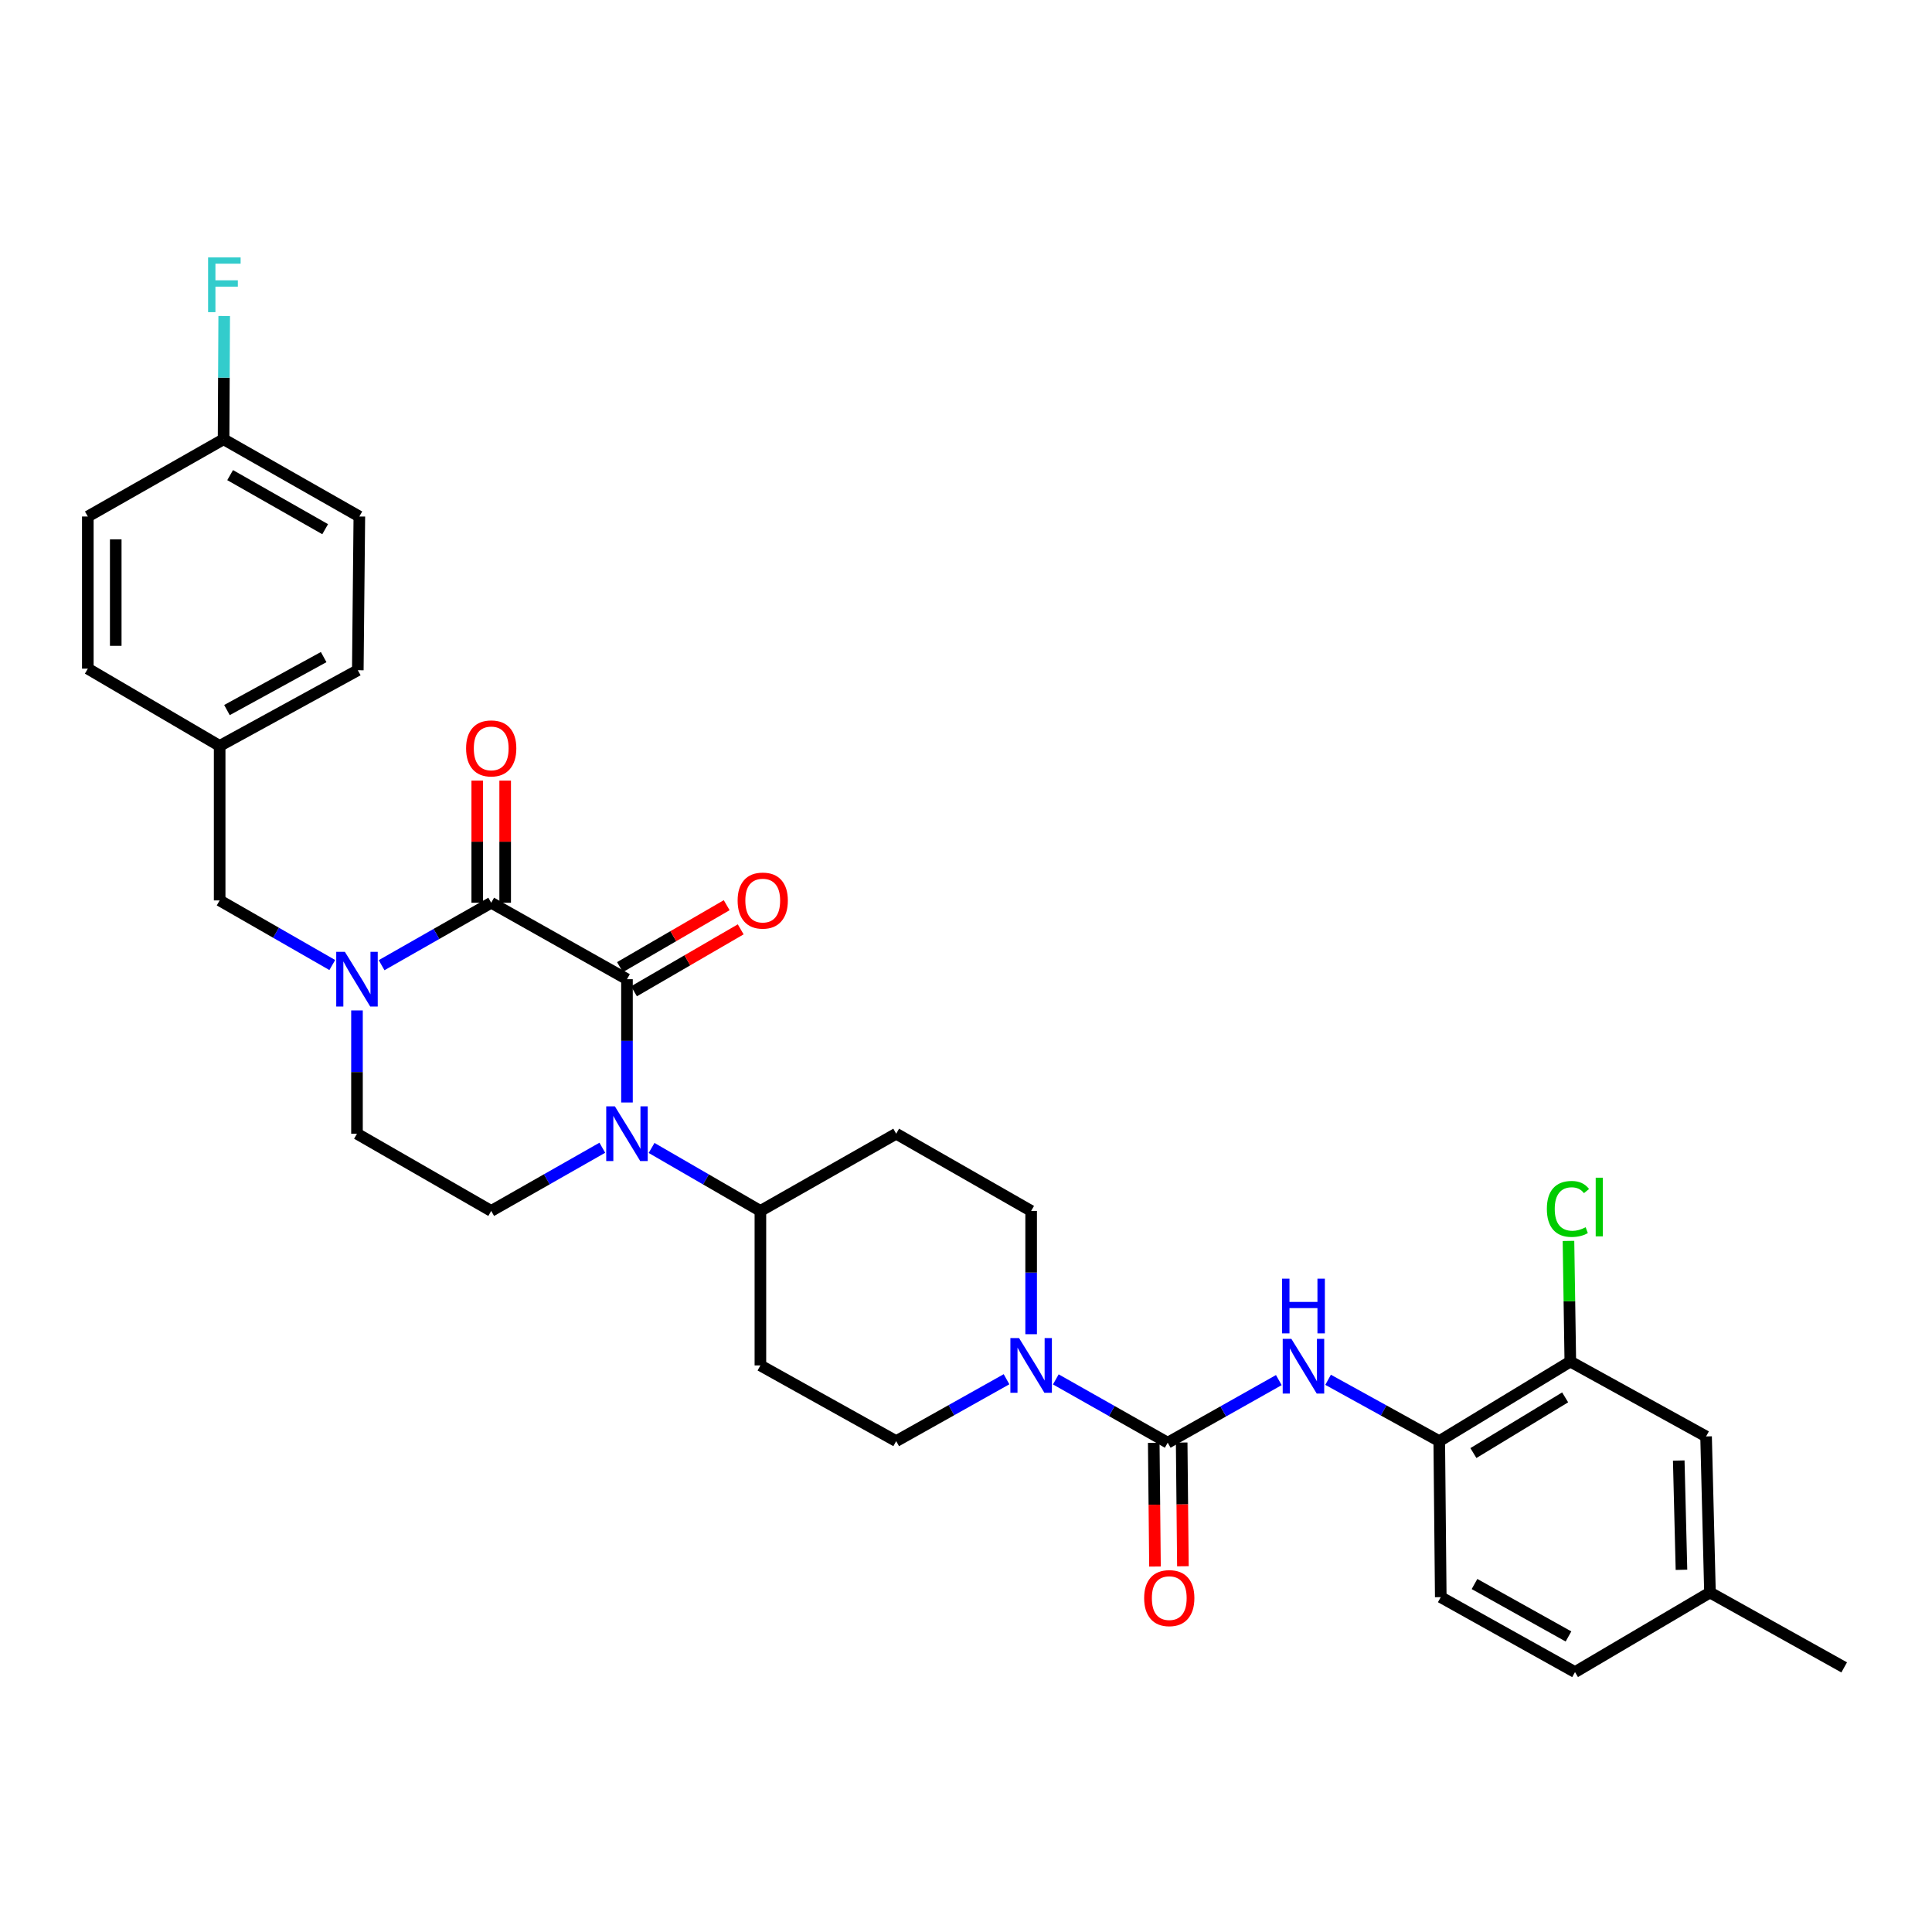 <?xml version='1.0' encoding='iso-8859-1'?>
<svg version='1.1' baseProfile='full'
              xmlns='http://www.w3.org/2000/svg'
                      xmlns:rdkit='http://www.rdkit.org/xml'
                      xmlns:xlink='http://www.w3.org/1999/xlink'
                  xml:space='preserve'
width='1000px' height='1000px' viewBox='0 0 1000 1000'>
<!-- END OF HEADER -->
<rect style='opacity:1.0;fill:#FFFFFF;stroke:none' width='1000' height='1000' x='0' y='0'> </rect>
<path class='bond-0' d='M 324.521,506.838 L 254.25,467.258' style='fill:none;fill-rule:evenodd;stroke:#000000;stroke-width:6px;stroke-linecap:butt;stroke-linejoin:miter;stroke-opacity:1' />
<path class='bond-1' d='M 324.521,506.838 L 324.521,538.744' style='fill:none;fill-rule:evenodd;stroke:#000000;stroke-width:6px;stroke-linecap:butt;stroke-linejoin:miter;stroke-opacity:1' />
<path class='bond-1' d='M 324.521,538.744 L 324.521,570.649' style='fill:none;fill-rule:evenodd;stroke:#0000FF;stroke-width:6px;stroke-linecap:butt;stroke-linejoin:miter;stroke-opacity:1' />
<path class='bond-12' d='M 328.148,513.088 L 355.768,497.058' style='fill:none;fill-rule:evenodd;stroke:#000000;stroke-width:6px;stroke-linecap:butt;stroke-linejoin:miter;stroke-opacity:1' />
<path class='bond-12' d='M 355.768,497.058 L 383.388,481.028' style='fill:none;fill-rule:evenodd;stroke:#FF0000;stroke-width:6px;stroke-linecap:butt;stroke-linejoin:miter;stroke-opacity:1' />
<path class='bond-12' d='M 320.893,500.587 L 348.513,484.557' style='fill:none;fill-rule:evenodd;stroke:#000000;stroke-width:6px;stroke-linecap:butt;stroke-linejoin:miter;stroke-opacity:1' />
<path class='bond-12' d='M 348.513,484.557 L 376.132,468.527' style='fill:none;fill-rule:evenodd;stroke:#FF0000;stroke-width:6px;stroke-linecap:butt;stroke-linejoin:miter;stroke-opacity:1' />
<path class='bond-2' d='M 254.25,467.258 L 225.882,483.419' style='fill:none;fill-rule:evenodd;stroke:#000000;stroke-width:6px;stroke-linecap:butt;stroke-linejoin:miter;stroke-opacity:1' />
<path class='bond-2' d='M 225.882,483.419 L 197.514,499.581' style='fill:none;fill-rule:evenodd;stroke:#0000FF;stroke-width:6px;stroke-linecap:butt;stroke-linejoin:miter;stroke-opacity:1' />
<path class='bond-13' d='M 261.477,467.258 L 261.477,435.652' style='fill:none;fill-rule:evenodd;stroke:#000000;stroke-width:6px;stroke-linecap:butt;stroke-linejoin:miter;stroke-opacity:1' />
<path class='bond-13' d='M 261.477,435.652 L 261.477,404.047' style='fill:none;fill-rule:evenodd;stroke:#FF0000;stroke-width:6px;stroke-linecap:butt;stroke-linejoin:miter;stroke-opacity:1' />
<path class='bond-13' d='M 247.023,467.258 L 247.023,435.652' style='fill:none;fill-rule:evenodd;stroke:#000000;stroke-width:6px;stroke-linecap:butt;stroke-linejoin:miter;stroke-opacity:1' />
<path class='bond-13' d='M 247.023,435.652 L 247.023,404.047' style='fill:none;fill-rule:evenodd;stroke:#FF0000;stroke-width:6px;stroke-linecap:butt;stroke-linejoin:miter;stroke-opacity:1' />
<path class='bond-6' d='M 311.76,594.066 L 283.005,610.42' style='fill:none;fill-rule:evenodd;stroke:#0000FF;stroke-width:6px;stroke-linecap:butt;stroke-linejoin:miter;stroke-opacity:1' />
<path class='bond-6' d='M 283.005,610.42 L 254.25,626.774' style='fill:none;fill-rule:evenodd;stroke:#000000;stroke-width:6px;stroke-linecap:butt;stroke-linejoin:miter;stroke-opacity:1' />
<path class='bond-8' d='M 337.255,594.178 L 365.417,610.476' style='fill:none;fill-rule:evenodd;stroke:#0000FF;stroke-width:6px;stroke-linecap:butt;stroke-linejoin:miter;stroke-opacity:1' />
<path class='bond-8' d='M 365.417,610.476 L 393.579,626.774' style='fill:none;fill-rule:evenodd;stroke:#000000;stroke-width:6px;stroke-linecap:butt;stroke-linejoin:miter;stroke-opacity:1' />
<path class='bond-11' d='M 171.986,499.5 L 142.84,482.777' style='fill:none;fill-rule:evenodd;stroke:#0000FF;stroke-width:6px;stroke-linecap:butt;stroke-linejoin:miter;stroke-opacity:1' />
<path class='bond-11' d='M 142.84,482.777 L 113.693,466.054' style='fill:none;fill-rule:evenodd;stroke:#000000;stroke-width:6px;stroke-linecap:butt;stroke-linejoin:miter;stroke-opacity:1' />
<path class='bond-32' d='M 184.775,522.997 L 184.775,554.903' style='fill:none;fill-rule:evenodd;stroke:#0000FF;stroke-width:6px;stroke-linecap:butt;stroke-linejoin:miter;stroke-opacity:1' />
<path class='bond-32' d='M 184.775,554.903 L 184.775,586.809' style='fill:none;fill-rule:evenodd;stroke:#000000;stroke-width:6px;stroke-linecap:butt;stroke-linejoin:miter;stroke-opacity:1' />
<path class='bond-3' d='M 604.406,746.734 L 575.447,730.351' style='fill:none;fill-rule:evenodd;stroke:#000000;stroke-width:6px;stroke-linecap:butt;stroke-linejoin:miter;stroke-opacity:1' />
<path class='bond-3' d='M 575.447,730.351 L 546.488,713.969' style='fill:none;fill-rule:evenodd;stroke:#0000FF;stroke-width:6px;stroke-linecap:butt;stroke-linejoin:miter;stroke-opacity:1' />
<path class='bond-5' d='M 604.406,746.734 L 633.159,730.533' style='fill:none;fill-rule:evenodd;stroke:#000000;stroke-width:6px;stroke-linecap:butt;stroke-linejoin:miter;stroke-opacity:1' />
<path class='bond-5' d='M 633.159,730.533 L 661.912,714.333' style='fill:none;fill-rule:evenodd;stroke:#0000FF;stroke-width:6px;stroke-linecap:butt;stroke-linejoin:miter;stroke-opacity:1' />
<path class='bond-18' d='M 597.179,746.806 L 597.499,778.823' style='fill:none;fill-rule:evenodd;stroke:#000000;stroke-width:6px;stroke-linecap:butt;stroke-linejoin:miter;stroke-opacity:1' />
<path class='bond-18' d='M 597.499,778.823 L 597.819,810.841' style='fill:none;fill-rule:evenodd;stroke:#FF0000;stroke-width:6px;stroke-linecap:butt;stroke-linejoin:miter;stroke-opacity:1' />
<path class='bond-18' d='M 611.633,746.662 L 611.952,778.679' style='fill:none;fill-rule:evenodd;stroke:#000000;stroke-width:6px;stroke-linecap:butt;stroke-linejoin:miter;stroke-opacity:1' />
<path class='bond-18' d='M 611.952,778.679 L 612.272,810.696' style='fill:none;fill-rule:evenodd;stroke:#FF0000;stroke-width:6px;stroke-linecap:butt;stroke-linejoin:miter;stroke-opacity:1' />
<path class='bond-4' d='M 520.976,713.891 L 492.42,729.907' style='fill:none;fill-rule:evenodd;stroke:#0000FF;stroke-width:6px;stroke-linecap:butt;stroke-linejoin:miter;stroke-opacity:1' />
<path class='bond-4' d='M 492.42,729.907 L 463.865,745.923' style='fill:none;fill-rule:evenodd;stroke:#000000;stroke-width:6px;stroke-linecap:butt;stroke-linejoin:miter;stroke-opacity:1' />
<path class='bond-33' d='M 533.718,690.585 L 533.718,658.679' style='fill:none;fill-rule:evenodd;stroke:#0000FF;stroke-width:6px;stroke-linecap:butt;stroke-linejoin:miter;stroke-opacity:1' />
<path class='bond-33' d='M 533.718,658.679 L 533.718,626.774' style='fill:none;fill-rule:evenodd;stroke:#000000;stroke-width:6px;stroke-linecap:butt;stroke-linejoin:miter;stroke-opacity:1' />
<path class='bond-7' d='M 687.415,714.178 L 716.185,730.05' style='fill:none;fill-rule:evenodd;stroke:#0000FF;stroke-width:6px;stroke-linecap:butt;stroke-linejoin:miter;stroke-opacity:1' />
<path class='bond-7' d='M 716.185,730.05 L 744.955,745.923' style='fill:none;fill-rule:evenodd;stroke:#000000;stroke-width:6px;stroke-linecap:butt;stroke-linejoin:miter;stroke-opacity:1' />
<path class='bond-10' d='M 254.25,626.774 L 184.775,586.809' style='fill:none;fill-rule:evenodd;stroke:#000000;stroke-width:6px;stroke-linecap:butt;stroke-linejoin:miter;stroke-opacity:1' />
<path class='bond-9' d='M 744.955,745.923 L 812.792,704.745' style='fill:none;fill-rule:evenodd;stroke:#000000;stroke-width:6px;stroke-linecap:butt;stroke-linejoin:miter;stroke-opacity:1' />
<path class='bond-9' d='M 762.63,752.102 L 810.117,723.277' style='fill:none;fill-rule:evenodd;stroke:#000000;stroke-width:6px;stroke-linecap:butt;stroke-linejoin:miter;stroke-opacity:1' />
<path class='bond-20' d='M 744.955,745.923 L 745.734,826.688' style='fill:none;fill-rule:evenodd;stroke:#000000;stroke-width:6px;stroke-linecap:butt;stroke-linejoin:miter;stroke-opacity:1' />
<path class='bond-14' d='M 393.579,626.774 L 463.865,586.809' style='fill:none;fill-rule:evenodd;stroke:#000000;stroke-width:6px;stroke-linecap:butt;stroke-linejoin:miter;stroke-opacity:1' />
<path class='bond-15' d='M 393.579,626.774 L 393.579,706.744' style='fill:none;fill-rule:evenodd;stroke:#000000;stroke-width:6px;stroke-linecap:butt;stroke-linejoin:miter;stroke-opacity:1' />
<path class='bond-19' d='M 812.792,704.745 L 883.063,743.498' style='fill:none;fill-rule:evenodd;stroke:#000000;stroke-width:6px;stroke-linecap:butt;stroke-linejoin:miter;stroke-opacity:1' />
<path class='bond-22' d='M 812.792,704.745 L 812.316,673.522' style='fill:none;fill-rule:evenodd;stroke:#000000;stroke-width:6px;stroke-linecap:butt;stroke-linejoin:miter;stroke-opacity:1' />
<path class='bond-22' d='M 812.316,673.522 L 811.839,642.298' style='fill:none;fill-rule:evenodd;stroke:#00CC00;stroke-width:6px;stroke-linecap:butt;stroke-linejoin:miter;stroke-opacity:1' />
<path class='bond-21' d='M 113.693,466.054 L 113.693,386.083' style='fill:none;fill-rule:evenodd;stroke:#000000;stroke-width:6px;stroke-linecap:butt;stroke-linejoin:miter;stroke-opacity:1' />
<path class='bond-17' d='M 463.865,586.809 L 533.718,626.774' style='fill:none;fill-rule:evenodd;stroke:#000000;stroke-width:6px;stroke-linecap:butt;stroke-linejoin:miter;stroke-opacity:1' />
<path class='bond-16' d='M 393.579,706.744 L 463.865,745.923' style='fill:none;fill-rule:evenodd;stroke:#000000;stroke-width:6px;stroke-linecap:butt;stroke-linejoin:miter;stroke-opacity:1' />
<path class='bond-35' d='M 883.063,743.498 L 885.078,824.287' style='fill:none;fill-rule:evenodd;stroke:#000000;stroke-width:6px;stroke-linecap:butt;stroke-linejoin:miter;stroke-opacity:1' />
<path class='bond-35' d='M 868.915,755.977 L 870.326,812.529' style='fill:none;fill-rule:evenodd;stroke:#000000;stroke-width:6px;stroke-linecap:butt;stroke-linejoin:miter;stroke-opacity:1' />
<path class='bond-25' d='M 745.734,826.688 L 815.225,865.465' style='fill:none;fill-rule:evenodd;stroke:#000000;stroke-width:6px;stroke-linecap:butt;stroke-linejoin:miter;stroke-opacity:1' />
<path class='bond-25' d='M 763.201,819.883 L 811.845,847.027' style='fill:none;fill-rule:evenodd;stroke:#000000;stroke-width:6px;stroke-linecap:butt;stroke-linejoin:miter;stroke-opacity:1' />
<path class='bond-27' d='M 113.693,386.083 L 45.455,346.094' style='fill:none;fill-rule:evenodd;stroke:#000000;stroke-width:6px;stroke-linecap:butt;stroke-linejoin:miter;stroke-opacity:1' />
<path class='bond-28' d='M 113.693,386.083 L 185.2,346.905' style='fill:none;fill-rule:evenodd;stroke:#000000;stroke-width:6px;stroke-linecap:butt;stroke-linejoin:miter;stroke-opacity:1' />
<path class='bond-28' d='M 117.474,367.53 L 167.529,340.105' style='fill:none;fill-rule:evenodd;stroke:#000000;stroke-width:6px;stroke-linecap:butt;stroke-linejoin:miter;stroke-opacity:1' />
<path class='bond-23' d='M 885.078,824.287 L 815.225,865.465' style='fill:none;fill-rule:evenodd;stroke:#000000;stroke-width:6px;stroke-linecap:butt;stroke-linejoin:miter;stroke-opacity:1' />
<path class='bond-31' d='M 885.078,824.287 L 954.545,863.04' style='fill:none;fill-rule:evenodd;stroke:#000000;stroke-width:6px;stroke-linecap:butt;stroke-linejoin:miter;stroke-opacity:1' />
<path class='bond-24' d='M 115.725,227.362 L 185.995,267.343' style='fill:none;fill-rule:evenodd;stroke:#000000;stroke-width:6px;stroke-linecap:butt;stroke-linejoin:miter;stroke-opacity:1' />
<path class='bond-24' d='M 119.118,245.922 L 168.307,273.909' style='fill:none;fill-rule:evenodd;stroke:#000000;stroke-width:6px;stroke-linecap:butt;stroke-linejoin:miter;stroke-opacity:1' />
<path class='bond-26' d='M 115.725,227.362 L 115.885,195.464' style='fill:none;fill-rule:evenodd;stroke:#000000;stroke-width:6px;stroke-linecap:butt;stroke-linejoin:miter;stroke-opacity:1' />
<path class='bond-26' d='M 115.885,195.464 L 116.045,163.566' style='fill:none;fill-rule:evenodd;stroke:#33CCCC;stroke-width:6px;stroke-linecap:butt;stroke-linejoin:miter;stroke-opacity:1' />
<path class='bond-34' d='M 115.725,227.362 L 45.455,267.343' style='fill:none;fill-rule:evenodd;stroke:#000000;stroke-width:6px;stroke-linecap:butt;stroke-linejoin:miter;stroke-opacity:1' />
<path class='bond-30' d='M 45.455,346.094 L 45.455,267.343' style='fill:none;fill-rule:evenodd;stroke:#000000;stroke-width:6px;stroke-linecap:butt;stroke-linejoin:miter;stroke-opacity:1' />
<path class='bond-30' d='M 59.908,334.281 L 59.908,279.156' style='fill:none;fill-rule:evenodd;stroke:#000000;stroke-width:6px;stroke-linecap:butt;stroke-linejoin:miter;stroke-opacity:1' />
<path class='bond-29' d='M 185.2,346.905 L 185.995,267.343' style='fill:none;fill-rule:evenodd;stroke:#000000;stroke-width:6px;stroke-linecap:butt;stroke-linejoin:miter;stroke-opacity:1' />
<path  class='atom-2' d='M 318.261 572.649
L 327.541 587.649
Q 328.461 589.129, 329.941 591.809
Q 331.421 594.489, 331.501 594.649
L 331.501 572.649
L 335.261 572.649
L 335.261 600.969
L 331.381 600.969
L 321.421 584.569
Q 320.261 582.649, 319.021 580.449
Q 317.821 578.249, 317.461 577.569
L 317.461 600.969
L 313.781 600.969
L 313.781 572.649
L 318.261 572.649
' fill='#0000FF'/>
<path  class='atom-3' d='M 178.515 492.678
L 187.795 507.678
Q 188.715 509.158, 190.195 511.838
Q 191.675 514.518, 191.755 514.678
L 191.755 492.678
L 195.515 492.678
L 195.515 520.998
L 191.635 520.998
L 181.675 504.598
Q 180.515 502.678, 179.275 500.478
Q 178.075 498.278, 177.715 497.598
L 177.715 520.998
L 174.035 520.998
L 174.035 492.678
L 178.515 492.678
' fill='#0000FF'/>
<path  class='atom-5' d='M 527.458 692.584
L 536.738 707.584
Q 537.658 709.064, 539.138 711.744
Q 540.618 714.424, 540.698 714.584
L 540.698 692.584
L 544.458 692.584
L 544.458 720.904
L 540.578 720.904
L 530.618 704.504
Q 529.458 702.584, 528.218 700.384
Q 527.018 698.184, 526.658 697.504
L 526.658 720.904
L 522.978 720.904
L 522.978 692.584
L 527.458 692.584
' fill='#0000FF'/>
<path  class='atom-6' d='M 668.408 692.986
L 677.688 707.986
Q 678.608 709.466, 680.088 712.146
Q 681.568 714.826, 681.648 714.986
L 681.648 692.986
L 685.408 692.986
L 685.408 721.306
L 681.528 721.306
L 671.568 704.906
Q 670.408 702.986, 669.168 700.786
Q 667.968 698.586, 667.608 697.906
L 667.608 721.306
L 663.928 721.306
L 663.928 692.986
L 668.408 692.986
' fill='#0000FF'/>
<path  class='atom-6' d='M 663.588 661.834
L 667.428 661.834
L 667.428 673.874
L 681.908 673.874
L 681.908 661.834
L 685.748 661.834
L 685.748 690.154
L 681.908 690.154
L 681.908 677.074
L 667.428 677.074
L 667.428 690.154
L 663.588 690.154
L 663.588 661.834
' fill='#0000FF'/>
<path  class='atom-13' d='M 381.791 466.134
Q 381.791 459.334, 385.151 455.534
Q 388.511 451.734, 394.791 451.734
Q 401.071 451.734, 404.431 455.534
Q 407.791 459.334, 407.791 466.134
Q 407.791 473.014, 404.391 476.934
Q 400.991 480.814, 394.791 480.814
Q 388.551 480.814, 385.151 476.934
Q 381.791 473.054, 381.791 466.134
M 394.791 477.614
Q 399.111 477.614, 401.431 474.734
Q 403.791 471.814, 403.791 466.134
Q 403.791 460.574, 401.431 457.774
Q 399.111 454.934, 394.791 454.934
Q 390.471 454.934, 388.111 457.734
Q 385.791 460.534, 385.791 466.134
Q 385.791 471.854, 388.111 474.734
Q 390.471 477.614, 394.791 477.614
' fill='#FF0000'/>
<path  class='atom-14' d='M 241.25 387.367
Q 241.25 380.567, 244.61 376.767
Q 247.97 372.967, 254.25 372.967
Q 260.53 372.967, 263.89 376.767
Q 267.25 380.567, 267.25 387.367
Q 267.25 394.247, 263.85 398.167
Q 260.45 402.047, 254.25 402.047
Q 248.01 402.047, 244.61 398.167
Q 241.25 394.287, 241.25 387.367
M 254.25 398.847
Q 258.57 398.847, 260.89 395.967
Q 263.25 393.047, 263.25 387.367
Q 263.25 381.807, 260.89 379.007
Q 258.57 376.167, 254.25 376.167
Q 249.93 376.167, 247.57 378.967
Q 245.25 381.767, 245.25 387.367
Q 245.25 393.087, 247.57 395.967
Q 249.93 398.847, 254.25 398.847
' fill='#FF0000'/>
<path  class='atom-19' d='M 592.209 827.178
Q 592.209 820.378, 595.569 816.578
Q 598.929 812.778, 605.209 812.778
Q 611.489 812.778, 614.849 816.578
Q 618.209 820.378, 618.209 827.178
Q 618.209 834.058, 614.809 837.978
Q 611.409 841.858, 605.209 841.858
Q 598.969 841.858, 595.569 837.978
Q 592.209 834.098, 592.209 827.178
M 605.209 838.658
Q 609.529 838.658, 611.849 835.778
Q 614.209 832.858, 614.209 827.178
Q 614.209 821.618, 611.849 818.818
Q 609.529 815.978, 605.209 815.978
Q 600.889 815.978, 598.529 818.778
Q 596.209 821.578, 596.209 827.178
Q 596.209 832.898, 598.529 835.778
Q 600.889 838.658, 605.209 838.658
' fill='#FF0000'/>
<path  class='atom-23' d='M 800.652 625.738
Q 800.652 618.698, 803.932 615.018
Q 807.252 611.298, 813.532 611.298
Q 819.372 611.298, 822.492 615.418
L 819.852 617.578
Q 817.572 614.578, 813.532 614.578
Q 809.252 614.578, 806.972 617.458
Q 804.732 620.298, 804.732 625.738
Q 804.732 631.338, 807.052 634.218
Q 809.412 637.098, 813.972 637.098
Q 817.092 637.098, 820.732 635.218
L 821.852 638.218
Q 820.372 639.178, 818.132 639.738
Q 815.892 640.298, 813.412 640.298
Q 807.252 640.298, 803.932 636.538
Q 800.652 632.778, 800.652 625.738
' fill='#00CC00'/>
<path  class='atom-23' d='M 825.932 609.578
L 829.612 609.578
L 829.612 639.938
L 825.932 639.938
L 825.932 609.578
' fill='#00CC00'/>
<path  class='atom-27' d='M 107.706 133.248
L 124.546 133.248
L 124.546 136.488
L 111.506 136.488
L 111.506 145.088
L 123.106 145.088
L 123.106 148.368
L 111.506 148.368
L 111.506 161.568
L 107.706 161.568
L 107.706 133.248
' fill='#33CCCC'/>
</svg>
